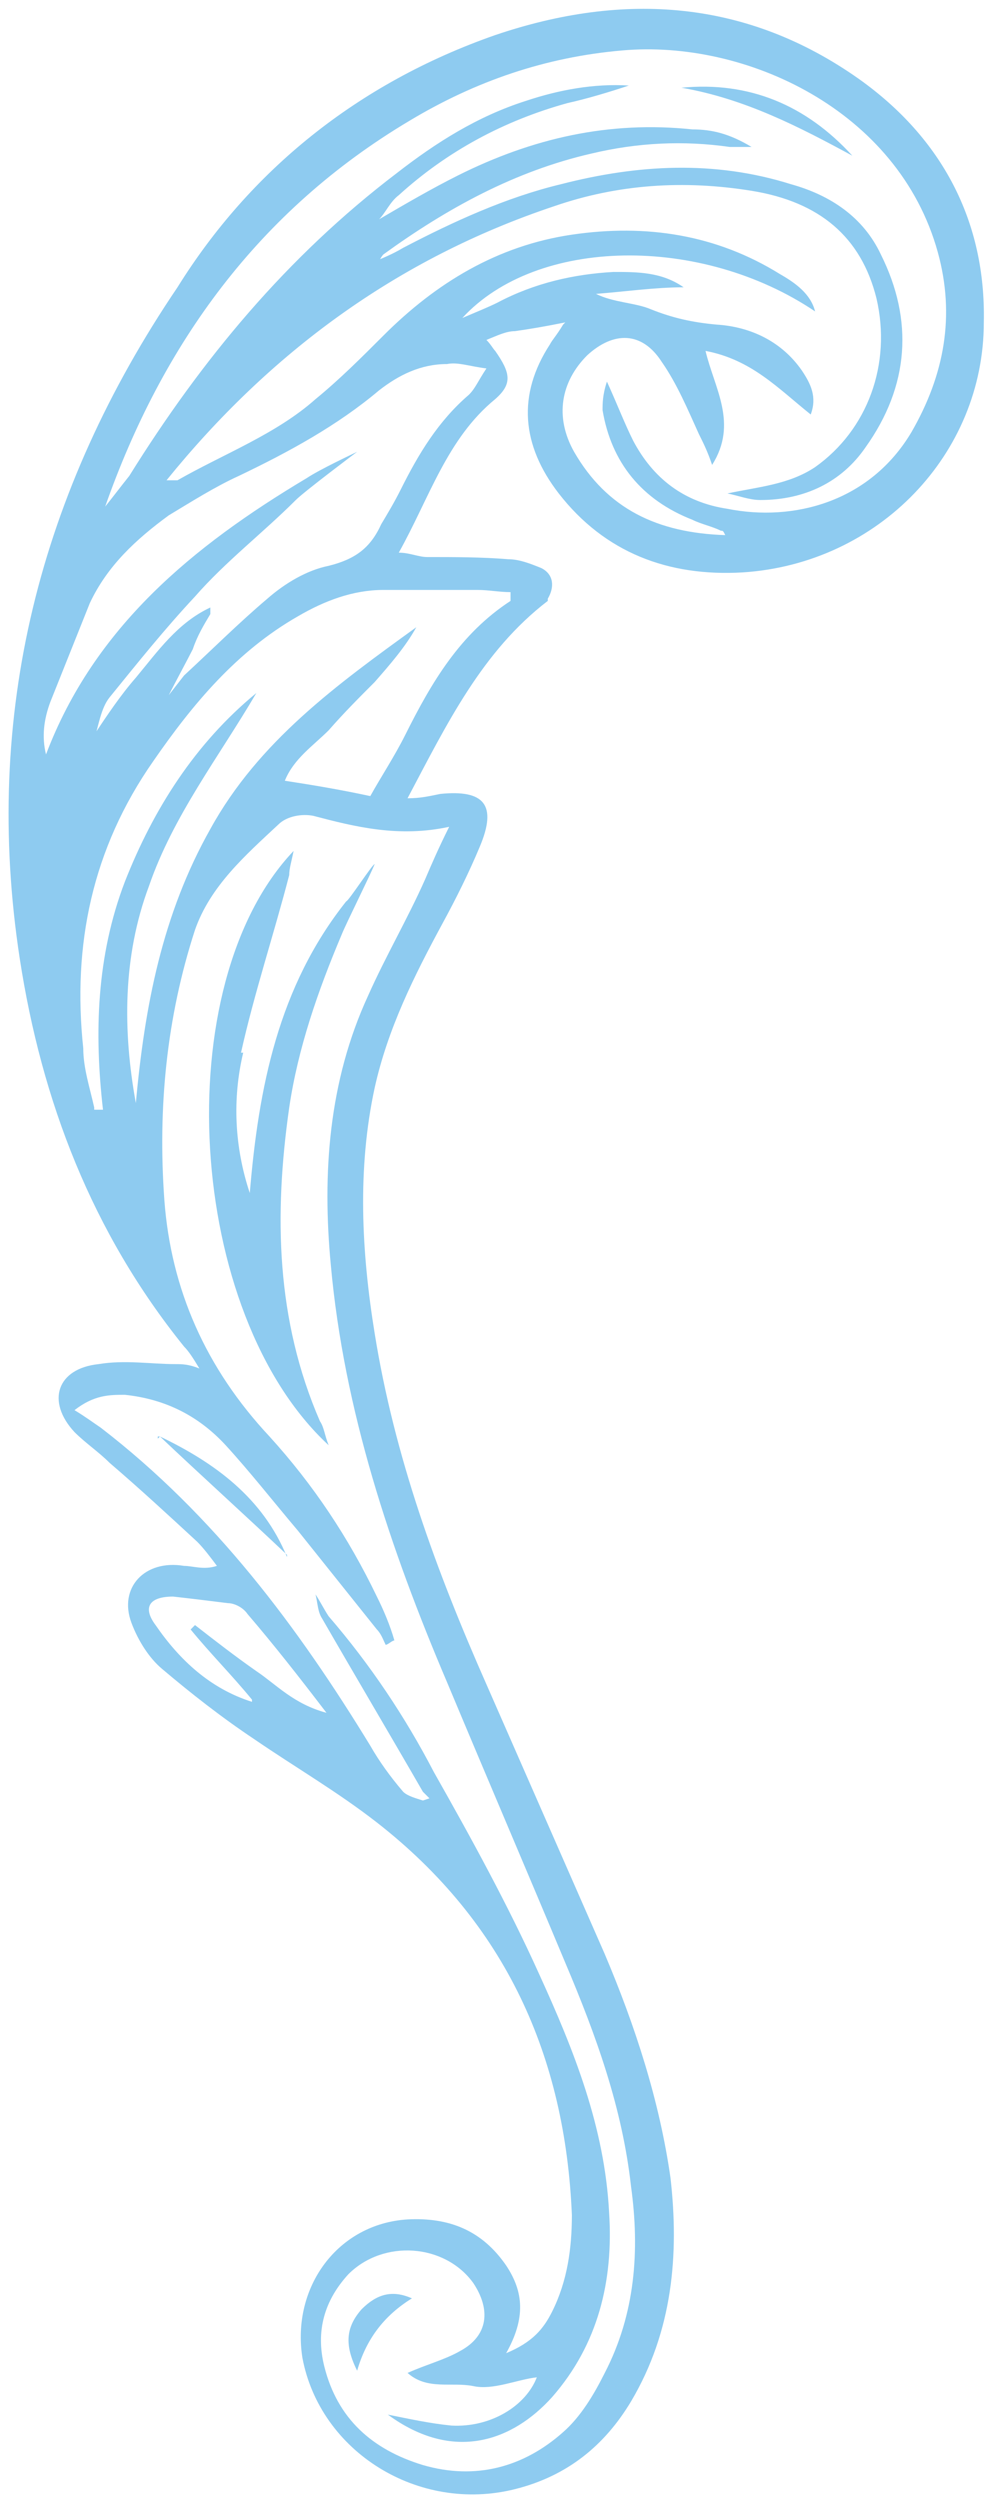 <?xml version="1.0" encoding="UTF-8"?>
<svg xmlns="http://www.w3.org/2000/svg" version="1.1" viewBox="0 0 45 114">
  <defs>
    <style>
      .cls-1 {
        fill: #8ecbf0;
      }
    </style>
  </defs>
  <!-- Generator: Adobe Illustrator 28.7.1, SVG Export Plug-In . SVG Version: 1.2.0 Build 142)  -->
  <g>
    <g id="Layer_1">
      <path class="cls-1" d="M25.8,14.7c-1,.2-1.6.3-2.3.4-.4,0-.8.2-1.3.4.2.2.3.4.4.5.7,1,.8,1.5,0,2.2-2.2,1.8-3,4.5-4.4,7,.5,0,.9.2,1.3.2,1.2,0,2.5,0,3.7.1.5,0,1,.2,1.5.4.6.3.6.9.3,1.4,0,0,0,0,0,.1-3,2.3-4.6,5.6-6.4,9,.6,0,1-.1,1.5-.2,2-.2,2.6.5,1.8,2.4-.5,1.2-1.1,2.4-1.7,3.5-1.3,2.4-2.5,4.8-3.1,7.5-.8,3.7-.6,7.5,0,11.2.9,5.6,2.8,10.8,5.1,16,1.8,4.1,3.6,8.2,5.4,12.3,1.4,3.3,2.5,6.7,3,10.2.4,3.5.1,7-1.8,10.2-1.2,2-2.9,3.4-5.3,4-4.4,1.1-8.9-1.7-9.7-6-.5-3.2,1.6-6.1,4.8-6.3,1.9-.1,3.4.5,4.5,2.1.8,1.2.9,2.4,0,4,1.2-.5,1.7-1.1,2.1-1.9.7-1.4.9-2.9.9-4.4-.3-7.2-3-13.3-8.9-17.9-1.8-1.4-3.7-2.5-5.6-3.8-1.5-1-2.9-2.1-4.2-3.2-.6-.5-1.1-1.3-1.4-2.1-.6-1.6.6-2.9,2.4-2.6.4,0,.9.2,1.5,0-.3-.4-.6-.8-.9-1.1-1.3-1.2-2.6-2.4-4-3.6-.5-.5-1.1-.9-1.6-1.4-1.3-1.4-.8-2.9,1.1-3.1,1.2-.2,2.4,0,3.5,0,.3,0,.6,0,1.1.2-.3-.5-.5-.8-.7-1-4.2-5.2-6.5-11.2-7.5-17.7-1.7-11.1.9-21.3,7.2-30.6C11.4,7.8,16.3,3.8,22.6,1.6,28.5-.4,34.1,0,39.2,3.6c3.8,2.7,5.8,6.5,5.7,11.1,0,6-4.8,11-11,11.4-3.4.2-6.3-.9-8.4-3.6-1.7-2.2-1.9-4.5-.4-6.8.1-.2.3-.4.6-.9h0ZM16,12.4s0,0,0,0c0,0,0,0,0,0,.3-.1.6-.3.9-.4.5-.2,1-.4,1.5-.7,2.3-1.2,4.7-2.3,7.2-2.9,3.5-.9,7-1.1,10.5,0,1.8.5,3.3,1.5,4.1,3.2,1.5,3,1.3,6-.7,8.8-1.1,1.6-2.8,2.4-4.8,2.4-.5,0-1-.2-1.5-.3,1.4-.3,2.8-.4,4-1.2,2.4-1.7,3.5-4.7,2.8-7.7-.7-2.8-2.6-4.4-5.7-4.9-3.1-.5-6.1-.3-9,.7-7.2,2.4-13,6.7-17.7,12.5h0s0,0,0,0c.2,0,.3,0,.5,0,2.1-1.2,4.5-2.1,6.3-3.7,1.1-.9,2.1-1.9,3.1-2.9,2.4-2.4,5.2-4.1,8.6-4.6,3.4-.5,6.6,0,9.5,1.8.7.4,1.4.9,1.6,1.7-5.2-3.5-12.7-3.4-16.1.3.7-.3,1.2-.5,1.6-.7,1.7-.9,3.5-1.3,5.3-1.4,1.1,0,2.2,0,3.2.7-1.3,0-2.7.2-4,.3.8.4,1.8.4,2.5.7,1,.4,1.9.6,3,.7,1.6.1,3,.8,3.9,2.1.4.6.7,1.2.4,2-1.5-1.2-2.7-2.5-4.8-2.9.4,1.7,1.5,3.3.3,5.2-.2-.6-.4-1-.6-1.4-.5-1.1-1-2.3-1.7-3.3-.9-1.4-2.2-1.4-3.4-.3-1.2,1.2-1.5,2.8-.6,4.4,1.5,2.6,3.8,3.7,6.9,3.8-.1-.2-.1-.2-.2-.2-.4-.2-.9-.3-1.3-.5-2.3-.9-3.7-2.6-4.1-5,0-.3,0-.7.2-1.3.5,1.1.8,1.9,1.2,2.7.9,1.7,2.3,2.8,4.3,3.1,3,.6,6.5-.3,8.4-3.5,1.5-2.6,2-5.3,1.2-8.2-1.8-6.5-8.8-9.7-14.4-9.2-3.5.3-6.7,1.4-9.7,3.2-6.9,4.1-11.3,10.2-13.9,17.6,0,0,0,0,0,0,0,0,0,0,0,0,.4-.5.7-.9,1.1-1.4,3.3-5.3,7.2-10,12.2-13.8,1.8-1.4,3.7-2.6,5.9-3.3,1.5-.5,3.1-.8,4.7-.7-.9.3-1.9.6-2.8.8-2.9.8-5.5,2.2-7.7,4.2-.4.3-.6.8-.9,1.1h0c0,0,0,0,0,0,1.2-.7,2.4-1.4,3.6-2,3.4-1.7,6.9-2.5,10.7-2.1.9,0,1.7.2,2.7.8-.5,0-.8,0-1,0-2.1-.3-4.2-.2-6.3.3-3.5.8-6.6,2.5-9.5,4.6-.1.1-.2.3-.3.5-.3.1-.6.3-1,.4h0ZM11.5,77.5c-.9-1.1-1.9-2.1-2.8-3.2,0,0,.2-.2.2-.2.9.7,1.8,1.4,2.8,2.1.9.6,1.7,1.5,3.2,1.9-1.3-1.7-2.4-3.1-3.6-4.5-.2-.3-.6-.5-.9-.5-.8-.1-1.6-.2-2.5-.3-1.1,0-1.4.5-.8,1.3,1.1,1.6,2.5,2.9,4.4,3.5h0s0,0,0,0ZM9.6,28c-.3.5-.6,1-.8,1.6-.2.4-.9,1.7-1.1,2.1,0,0,.7-.9.7-.9,1.3-1.2,2.5-2.4,3.8-3.5.8-.7,1.8-1.3,2.8-1.5,1.2-.3,1.9-.8,2.4-1.9.3-.5.6-1,.9-1.6.8-1.6,1.7-3.1,3.1-4.3.3-.3.4-.6.8-1.2-.8-.1-1.3-.3-1.8-.2-1.2,0-2.2.5-3.1,1.2-1.9,1.6-4.1,2.8-6.4,3.9-1.1.5-2.2,1.2-3.2,1.8-1.5,1.1-2.8,2.3-3.6,4-.6,1.5-1.2,3-1.8,4.5-.3.8-.4,1.6-.2,2.4,2.2-5.8,6.7-9.5,11.9-12.6.6-.4,2.1-1.1,2.3-1.2,0,0-2.4,1.8-2.8,2.2-1.5,1.5-3.2,2.8-4.6,4.4-1.4,1.5-2.6,3-3.9,4.6-.4.5-.5,1.3-.7,1.9,0,0,0,0-.1,0,0,0,0,0,0,0,0,0,0-.1.1-.2.6-.9,1.2-1.8,1.9-2.6,1-1.2,1.9-2.5,3.4-3.2h0s0,0,0,0ZM19.6,82c-.1-.1-.2-.2-.3-.3-1.5-2.6-3.1-5.3-4.6-7.9-.2-.3-.2-.7-.3-1.1h0c.2.3.4.7.6,1,1.9,2.2,3.5,4.6,4.8,7.1,1.7,3,3.4,6.1,4.8,9.2,1.6,3.5,3,7,3.2,10.9.2,3.1-.5,6-2.6,8.4-1.8,2-4.5,3-7.5.8h0c1,.2,1.9.4,2.9.5,1.8.1,3.4-.9,3.9-2.2-.9.1-2,.6-2.9.4-1-.2-2.1.2-3-.6.9-.4,1.7-.6,2.4-1,1.3-.7,1.4-1.9.6-3.1-1.3-1.8-4.1-2-5.7-.4-1.1,1.2-1.5,2.6-1.1,4.2.6,2.4,2.2,3.8,4.5,4.5,2.4.7,4.6.1,6.4-1.5.8-.7,1.4-1.7,1.9-2.7,1.4-2.7,1.6-5.6,1.2-8.5-.4-3.6-1.6-6.9-3-10.2-1.8-4.3-3.6-8.5-5.4-12.8-2.6-6.1-4.7-12.4-5.3-19-.4-4.2-.1-8.4,1.7-12.3.8-1.8,1.8-3.5,2.6-5.3.3-.7.6-1.4,1.1-2.4-2.3.5-4.3,0-6.2-.5-.5-.1-1.2,0-1.6.4-1.5,1.4-3.1,2.8-3.8,4.8-1.3,4-1.7,8.1-1.4,12.3.3,4.1,1.9,7.7,4.8,10.8,2,2.2,3.6,4.6,4.9,7.3.3.6.6,1.3.8,2-.1,0-.3.2-.4.2-.1-.2-.2-.5-.4-.7-1.2-1.5-2.4-3-3.6-4.5-1.1-1.3-2.2-2.7-3.3-3.9-1.2-1.3-2.7-2.1-4.6-2.3-.7,0-1.4,0-2.3.7.5.3.9.6,1.2.8,5.2,4,9,9.1,12.3,14.5.4.7.9,1.4,1.5,2.1.2.2.6.3.9.4,0,0,0,0,0,0,0,0,0,0,0,0h0ZM4.3,50.6c.1,0,.3,0,.4,0-.4-3.5-.3-7,1-10.4,1.3-3.3,3.2-6.3,6-8.6-1.7,2.9-3.8,5.6-4.9,8.8-1.2,3.2-1.2,6.6-.6,9.9.4-4.4,1.2-8.6,3.4-12.5,2.2-4,5.8-6.6,9.4-9.2-.5.9-1.2,1.7-1.9,2.5-.7.7-1.4,1.4-2.1,2.2-.7.7-1.6,1.3-2,2.3,1.3.2,2.5.4,3.9.7.5-.9,1.1-1.8,1.6-2.8,1.2-2.4,2.5-4.6,4.8-6.1,0,0,0-.2,0-.4-.5,0-1-.1-1.5-.1-1.4,0-2.9,0-4.3,0-1.4,0-2.7.5-3.9,1.2-2.8,1.6-4.8,4-6.6,6.6-2.8,4-3.7,8.4-3.2,13.1,0,.9.3,1.8.5,2.7h0ZM11,48c.6-2.7,1.5-5.4,2.2-8.1,0-.3.1-.6.2-1.1-5.8,6.1-4.9,21.1,1.6,27.1-.2-.5-.2-.8-.4-1.1-2-4.6-2.1-9.4-1.4-14.3.4-2.7,1.3-5.3,2.4-7.9.2-.5,1.3-2.7,1.5-3.2-.1,0-1.2,1.7-1.3,1.7-3.1,3.9-4,8.5-4.4,13.3-.7-2.1-.8-4.3-.3-6.4h0ZM13.1,71c-1.1-2.7-3.3-4.3-5.8-5.5h0c1.9,1.8,3.9,3.6,5.8,5.4h0ZM16.5,105.3c-.7.8-.8,1.6-.2,2.8.4-1.4,1.2-2.5,2.5-3.3-.9-.4-1.6-.2-2.3.5h0ZM17.8,110c0,0-.2,0-.3,0,0,0,.2,0,.2,0h0ZM14.4,72.6s0,0,0,0h0ZM7.3,65.5s0,0-.1,0c0,0,0,0,0,.1h0s0,0,0,0ZM38.9,7.1c-2.1-2.3-4.7-3.4-7.8-3.1,2.9.5,5.4,1.8,7.8,3.1Z"/>
    </g>
  </g>
</svg>